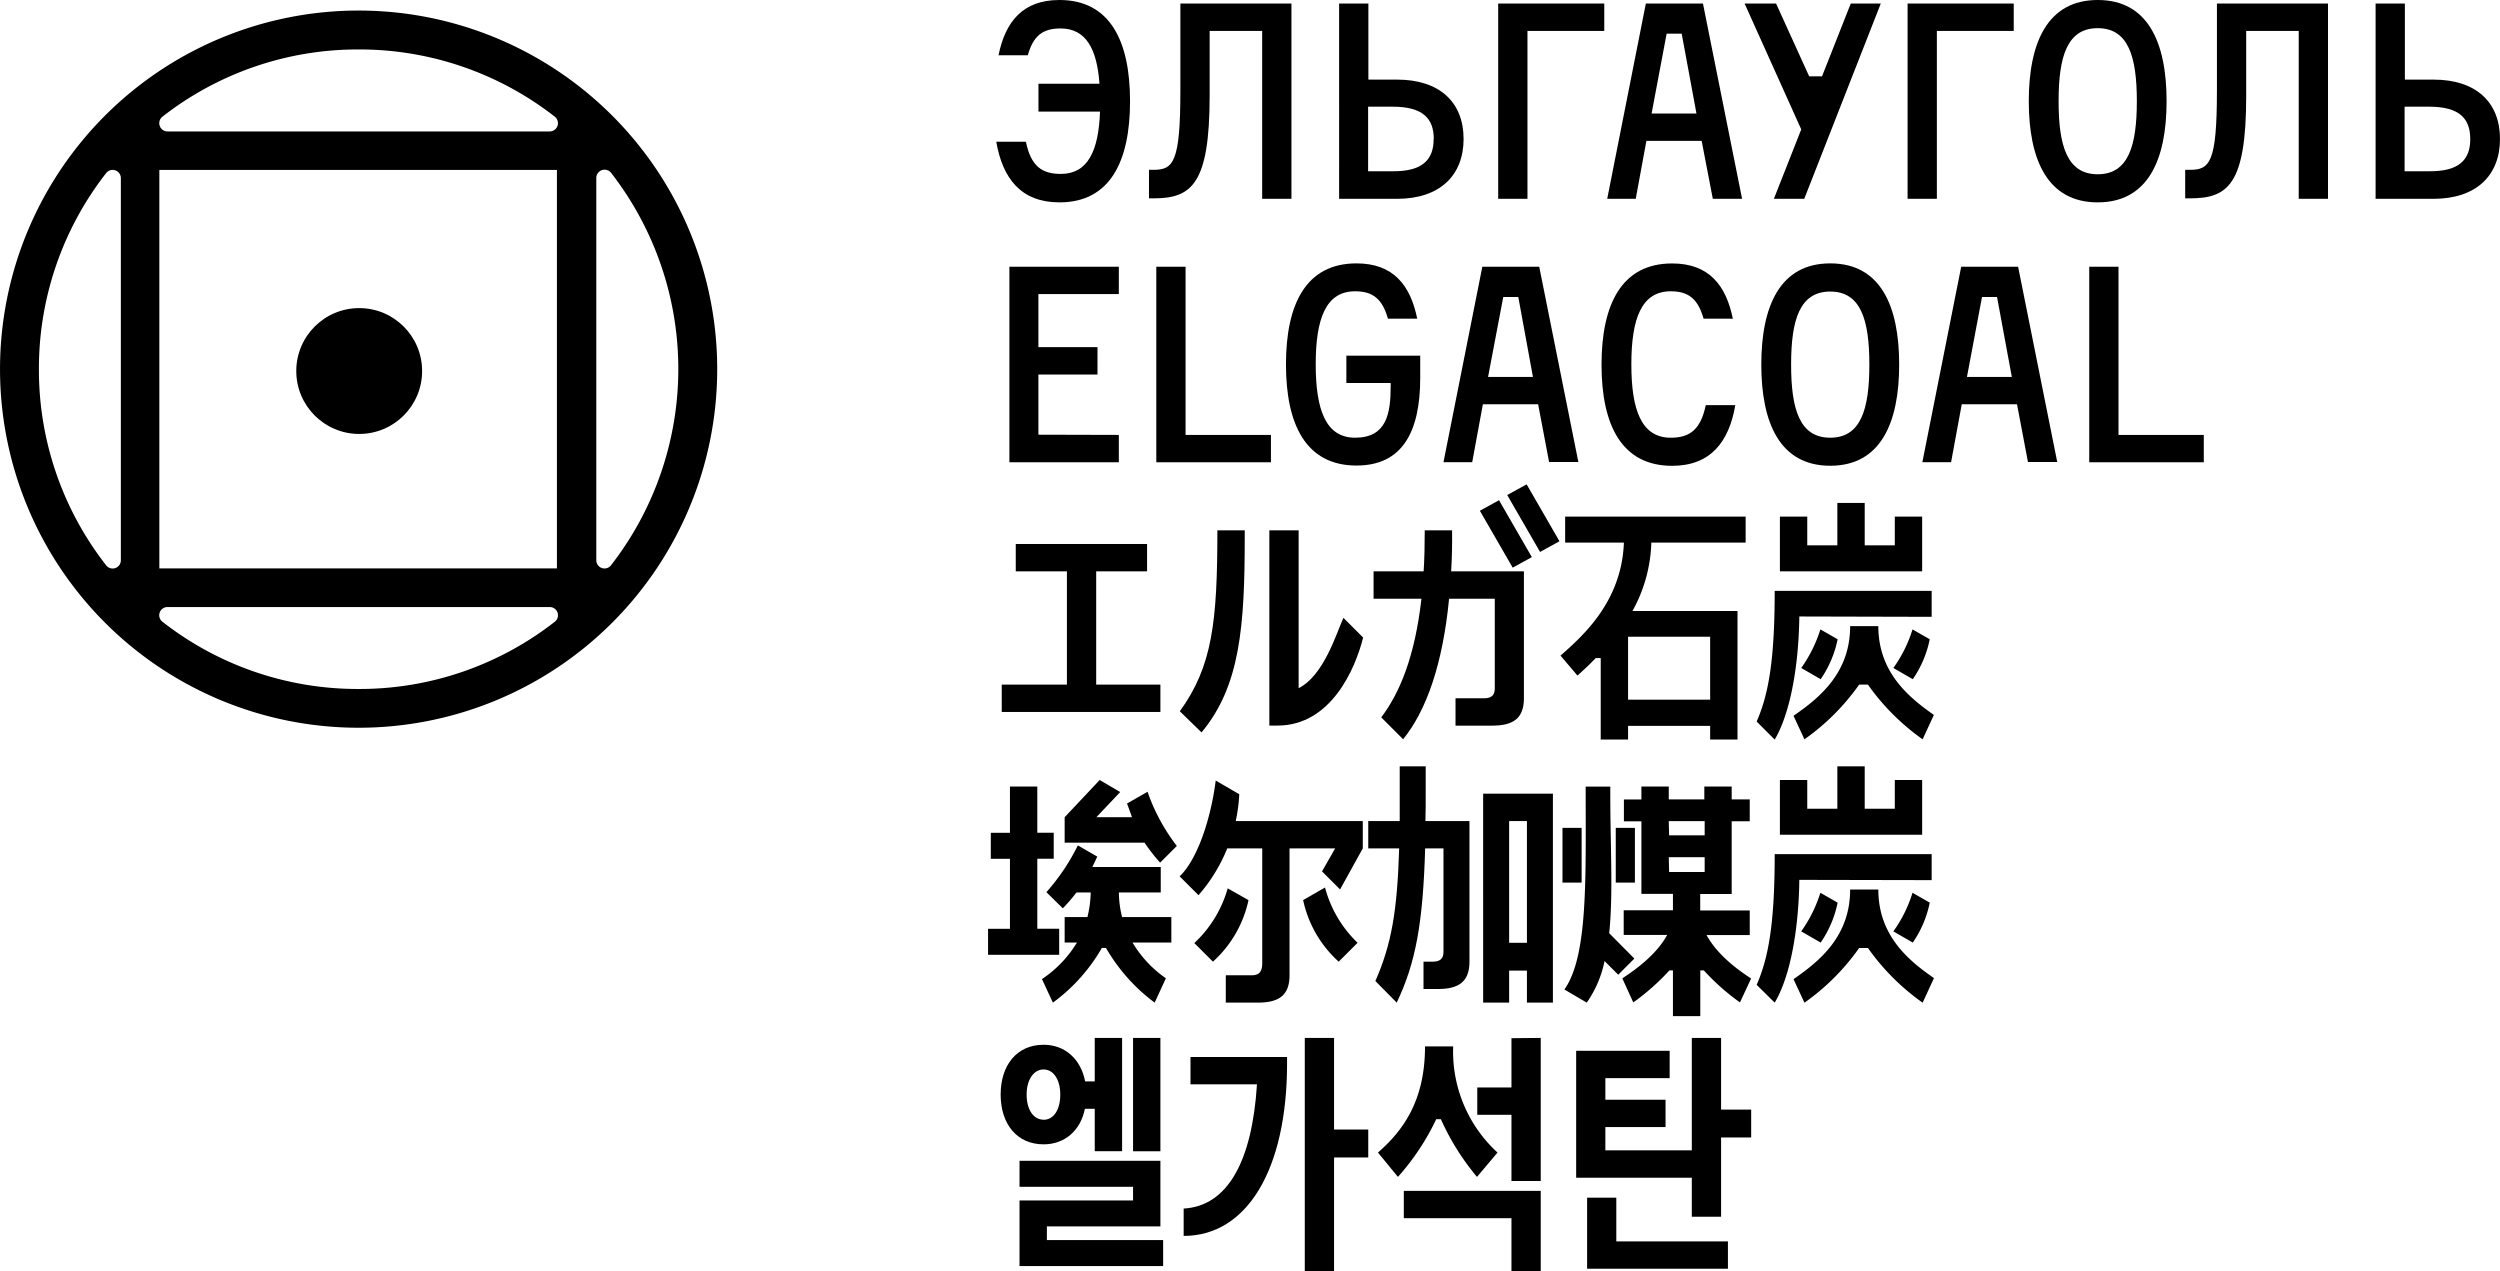<?xml version="1.0" encoding="UTF-8"?> <svg xmlns="http://www.w3.org/2000/svg" viewBox="0 0 365.54 185.91"> <g id="Слой_2" data-name="Слой 2"> <g id="Layer_1" data-name="Layer 1"> <path d="M89.51,16.9A52.43,52.43,0,1,0,15.36,91.05,52.43,52.43,0,1,0,89.51,16.9ZM52.43,7.23a46.42,46.42,0,0,1,28.69,9.83,1.21,1.21,0,0,1-.73,2.16H24.48a1.21,1.21,0,0,1-.73-2.16A46.41,46.41,0,0,1,52.43,7.23Zm29,17.62V83.11H23.3V24.85ZM5.69,54a46.42,46.42,0,0,1,9.83-28.69,1.2,1.2,0,0,1,2.15.73V81.93a1.2,1.2,0,0,1-2.15.73A46.41,46.41,0,0,1,5.69,54Zm46.74,46.74a46.35,46.35,0,0,1-28.68-9.83,1.2,1.2,0,0,1,.73-2.15H80.39a1.2,1.2,0,0,1,.73,2.15,46.36,46.36,0,0,1-28.69,9.83ZM87.19,81.93V26a1.21,1.21,0,0,1,2.16-.73,46.77,46.77,0,0,1,0,57.37A1.2,1.2,0,0,1,87.19,81.93Z"></path> <circle cx="52.52" cy="54.25" r="9.2"></circle> <path d="M146,8.08C147,3.16,149.55,0,154.91,0c7.4,0,10.32,6,10.32,14.8s-2.92,14.79-10.32,14.79c-5.64,0-8.32-3.52-9.24-8.87H150c.76,3.68,2.44,4.71,5.12,4.71,3.92,0,5.52-3.35,5.72-9.11h-9V12.24h8.92c-.36-5.12-2-8.08-5.68-8.08-2.68,0-4,1.12-4.8,3.92Z"></path> <path d="M168.67,24.83c2.88,0,3.92-1.07,3.92-11.55V.52h16.24V29.07h-4.28V4.52h-7.68V14c0,13-2.68,15-8.2,15H168V24.83Z"></path> <path d="M214,20.32c0,5.36-3.52,8.75-9.72,8.75h-8.48V.52h4.28V11.64h4.2C210.46,11.64,214,14.92,214,20.32Zm-4.36,0c0-3-1.6-4.72-6-4.72h-3.6v9.44h3.6C208,25.08,209.62,23.32,209.62,20.36Z"></path> <path d="M223.34,4.52V29.07h-4.28V.52h15.51v4Z"></path> <path d="M248.81,20.6h-8.08l-1.56,8.47H235L240.65.52H249l5.72,28.55h-4.28Zm-7.32-4h6.56L245.89,4.92h-2.2Z"></path> <path d="M266.41,11.16,270.61.52H275L263.81,29.07h-4.44l4-10.15L255.09.52h4.6l4.84,10.64Z"></path> <path d="M283.2,4.52V29.07h-4.28V.52h15.52v4Z"></path> <path d="M316.79,14.8c0,8.6-2.75,14.79-10.07,14.79S296.64,23.4,296.64,14.8,299.4,0,306.72,0,316.79,6.16,316.79,14.8Zm-4.35,0c0-6.52-1.24-10.68-5.72-10.68S301,8.28,301,14.8s1.24,10.68,5.72,10.68S312.44,21.32,312.44,14.8Z"></path> <path d="M320.23,24.83c2.88,0,3.92-1.07,3.92-11.55V.52h16.24V29.07h-4.28V4.52h-7.68V14c0,13-2.68,15-8.2,15h-.72V24.83Z"></path> <path d="M365.54,20.32c0,5.36-3.51,8.75-9.71,8.75h-8.48V.52h4.28V11.64h4.2C362,11.64,365.54,14.92,365.54,20.32Zm-4.35,0c0-3-1.6-4.72-6-4.72h-3.6v9.44h3.6C359.59,25.08,361.19,23.32,361.19,20.36Z"></path> <path d="M163.59,63.59v4h-16V39h16v4H151.83v7.76h8.64v4h-8.64v8.8Z"></path> <path d="M185.83,63.59v4H169.07V39h4.28V63.59Z"></path> <path d="M198.34,38.51c5.36,0,7.88,3.16,8.88,8.08h-4.28c-.8-2.8-2.12-4-4.8-4-4.28,0-5.76,4-5.76,10.68S193.86,64,198.14,64c4.6,0,5.2-3.52,5.2-7.56V56h-6.48V52h10.8v3.24c0,8.07-2.72,12.83-9.32,12.83-7.4,0-10.31-6-10.31-14.79S190.94,38.51,198.34,38.51Z"></path> <path d="M224.9,59.11h-8.08l-1.56,8.47h-4.2L216.74,39h8.32l5.72,28.55H226.5Zm-7.32-4h6.56L222,43.43h-2.2Z"></path> <path d="M249.09,46.59c-.8-2.8-2.12-4-4.8-4-4.28,0-5.76,4-5.76,10.68S240,64,244.29,64c2.68,0,4.36-1.08,5.12-4.76h4.32c-.92,5.35-3.6,8.87-9.24,8.87-7.4,0-10.32-6-10.32-14.79s2.92-14.8,10.32-14.8c5.36,0,7.88,3.16,8.88,8.08Z"></path> <path d="M277.69,53.31c0,8.6-2.76,14.79-10.08,14.79s-10.08-6.19-10.08-14.79,2.76-14.8,10.08-14.8S277.69,44.67,277.69,53.31Zm-4.36,0c0-6.52-1.24-10.68-5.72-10.68s-5.72,4.16-5.72,10.68S263.13,64,267.61,64,273.33,59.83,273.33,53.31Z"></path> <path d="M294.92,59.11h-8.08l-1.56,8.47h-4.2L286.76,39h8.32l5.72,28.55h-4.28Zm-7.32-4h6.56L292,43.43h-2.2Z"></path> <path d="M322.23,63.59v4H305.48V39h4.28V63.59Z"></path> <path d="M169.67,100.1v4h-23.2v-4H156V83.54h-7.48v-4h19.2v4h-7.44V100.1Z"></path> <path d="M178,77.54h4v.92c0,13-.64,21.84-6.32,28.63L172.51,104C177.27,97.42,178,90.94,178,77.54Zm21.31,15.68c-1.12,4.52-4.68,12.87-12.51,12.87h-1.2V77.54h4.28v23.08c3.71-1.84,5.55-8.12,6.55-10.28Z"></path> <path d="M212.18,83.54h10.64V102.1c0,3-1.64,4-4.64,4h-5.36v-4H217c1,0,1.56-.4,1.56-1.4V87.54h-6.68c-.92,9.48-3.28,16.31-6.72,20.55l-3.2-3.2c2.72-3.59,4.92-8.91,5.88-17.35h-7v-4h7.32c.12-1.88.16-3.88.16-6h4C212.34,79.62,212.3,81.62,212.18,83.54Zm7-10.4,4.8,8.32L221.18,83l-4.8-8.32Zm8.84,6-2.84,1.56-4.8-8.32,2.84-1.56Z"></path> <path d="M241.45,79.34a21.79,21.79,0,0,1-2.76,10h15.36v18.79h-4v-2h-12v2h-4V96.22h-.73c-.87.92-1.79,1.76-2.67,2.56l-2.48-2.92c3.43-3,8.95-8,9.27-16.52h-8.59v-3.8h26.39v3.8Zm8.6,13.76h-12v9.2h12Z"></path> <path d="M263.09,90.14c-.08,6.92-1.24,14-3.6,18l-2.64-2.64c1.76-4,2.64-9.07,2.64-19.11h22.95v3.8Zm-2.84-6.6v-8h4v4.2h4.4v-6.2h4v6.2h4.4v-4.2h4v8Zm22.51,21-1.64,3.56a33.25,33.25,0,0,1-8-8h-1.28a33.1,33.1,0,0,1-8,8l-1.6-3.44c3.88-2.67,8.28-6.31,8.28-13.11h4.12C274.65,98.26,279,101.9,282.76,104.53Zm-19.39-6.87a20.06,20.06,0,0,0,2.8-5.64l2.52,1.44a15.74,15.74,0,0,1-2.48,5.84Zm13.47,0a19.54,19.54,0,0,0,2.8-5.64l2.52,1.44a15.74,15.74,0,0,1-2.48,5.84Z"></path> <path d="M154.87,139.61h-10.4v-3.8h3.2V125.57h-2.8v-3.8h2.8V115h4v6.76h2.4v3.8h-2.4v10.24h3.2Zm9.2-5.52h7.2v3.72h-5.68a16.81,16.81,0,0,0,4.88,5.23l-1.64,3.56a26.4,26.4,0,0,1-7.12-8h-.6a25.73,25.73,0,0,1-7.16,8l-1.6-3.44a17,17,0,0,0,5.12-5.35h-1.8v-3.72H159a16.33,16.33,0,0,0,.48-3.6h-2.08a25.68,25.68,0,0,1-2,2.32L153,130.45a31,31,0,0,0,4.6-6.84l2.84,1.64-.72,1.52h10v3.72h-6.12A14.75,14.75,0,0,0,164.07,134.09Zm3.28-10.88H155.67v-3.72l5.12-5.44,3,1.76-3.48,3.68h5.2c-.2-.6-.44-1.24-.72-2l3-1.72a28,28,0,0,0,4.28,7.92l-2.44,2.44A25.59,25.59,0,0,1,167.35,123.21Z"></path> <path d="M199.26,120.05v4l-3.32,6-2.64-2.64,1.92-3.36h-6.67V142.6c0,3-1.64,4-4.64,4h-4.68v-4H183c1,0,1.56-.4,1.56-1.79V124.05h-5.12a23.92,23.92,0,0,1-4.2,6.84l-2.76-2.76c2.4-2.24,4.48-7.84,5.28-14l3.44,2a23.49,23.49,0,0,1-.52,3.92Zm-16.71,11.56a16.83,16.83,0,0,1-5.2,9l-2.72-2.72a17.4,17.4,0,0,0,4.88-8Zm15.95,6.24-2.76,2.76a16.83,16.83,0,0,1-5.2-9l3.2-1.84A17.4,17.4,0,0,0,198.5,137.85Z"></path> <path d="M208.42,120.05h6.44v20.56c0,3-1.64,4-4.64,4h-2.08v-4h1.36c1,0,1.56-.4,1.56-1.4V124.05h-2.68c-.32,11-1.4,16.79-4.16,22.55l-3.12-3.16c2.36-5.35,3.2-10.23,3.48-19.39h-4.52v-4h4.6v-8h3.8v4C208.46,117.45,208.46,118.77,208.42,120.05Zm18.64,26.55h-3.8v-4.68h-2.6v4.68h-3.8V116.05h10.2Zm-3.8-8.75v-17.8h-2.6v17.8Z"></path> <path d="M231.26,129.05h-2.8v-8h2.8Zm5.35,13.47-2-2a16.22,16.22,0,0,1-2.6,6.08l-3.27-1.92c3.48-4.91,3.11-16.27,3.11-29.67h3.6v1.16c0,7.56.44,14.52-.16,20.28l3.68,3.71Zm2.44-13.47h-2.8v-8h2.8Zm17,14-1.64,3.52a33.1,33.1,0,0,1-5.28-4.68h-.52v6.68h-4v-6.68h-.52a33.1,33.1,0,0,1-5.28,4.68l-1.6-3.52c2.44-1.6,5.12-3.71,6.56-6.35h-6.36v-3.6h7.2v-2.4H240V120.09h-2.56v-3.2H240V115h4v1.88h5.2V115h4v1.88h2.64v3.2h-2.64v10.64h-4.6v2.4h7.24v3.6h-6.32C251,139.41,253.65,141.52,256.05,143.08Zm-12-20.91h5.2v-2.08H244Zm0,5.36h5.2v-2.16H244Z"></path> <path d="M263.09,128.65c-.08,6.92-1.24,14-3.6,17.95L256.85,144c1.76-4,2.64-9.07,2.64-19.11h22.95v3.8Zm-2.84-6.6v-8h4v4.2h4.4v-6.2h4v6.2h4.4v-4.2h4v8Zm22.51,21-1.64,3.56a33.25,33.25,0,0,1-8-8h-1.28a33.1,33.1,0,0,1-8,8l-1.6-3.44c3.88-2.68,8.28-6.31,8.28-13.11h4.12C274.65,136.77,279,140.41,282.76,143Zm-19.39-6.87a20.06,20.06,0,0,0,2.8-5.64l2.52,1.44a15.74,15.74,0,0,1-2.48,5.84Zm13.47,0a19.54,19.54,0,0,0,2.8-5.64l2.52,1.44a15.74,15.74,0,0,1-2.48,5.84Z"></path> <path d="M152.59,167.32c-3.92,0-6.28-3-6.28-7.28s2.36-7.28,6.28-7.28c3.16,0,5.44,2.12,6.08,5.36h1.4v-6.36h4v16.56h-4v-6.2h-1.44C158,165.28,155.71,167.32,152.59,167.32Zm17.48,14v3.8h-21v-9.59h16.6v-2h-16.6v-3.8h20.6v9.59h-16.6v2Zm-17.48-17.59c1.48,0,2.44-1.48,2.44-3.68s-1-3.68-2.44-3.68-2.48,1.48-2.48,3.68S151.11,163.72,152.59,163.72Zm17.08,4.6h-4V151.76h4Z"></path> <path d="M188.19,155.48c0,15.48-5.84,25.23-15.12,25.23v-4c6.4-.36,10-6.84,10.72-18.16h-9.72v-4h14.12Zm11.87,9.68v4.08h-5v16.67h-4.28V151.76h4.28v13.4Z"></path> <path d="M210,163.64a35.16,35.16,0,0,1-5.6,8.44l-2.92-3.56c3.52-3.08,6.88-7.4,6.88-15.52h4.12a20,20,0,0,0,6.48,15.52l-3,3.56a35.94,35.94,0,0,1-5.28-8.44Zm15.28,10.48v11.79H221v-7.79H205.26v-4Zm0-22.36v20.92H221V163h-5V159h5v-7.2Z"></path> <path d="M256.05,162.24v4.08h-4.4v11.59h-4.28V172.2H230.46V153.64h13.67v4h-9.4v3.16h8.8v4h-8.8v3.4h12.64V151.76h4.28v10.48Zm-19.72,19.27h16.32v4H232.06V175.12h4.27Z"></path> </g> </g> </svg> 